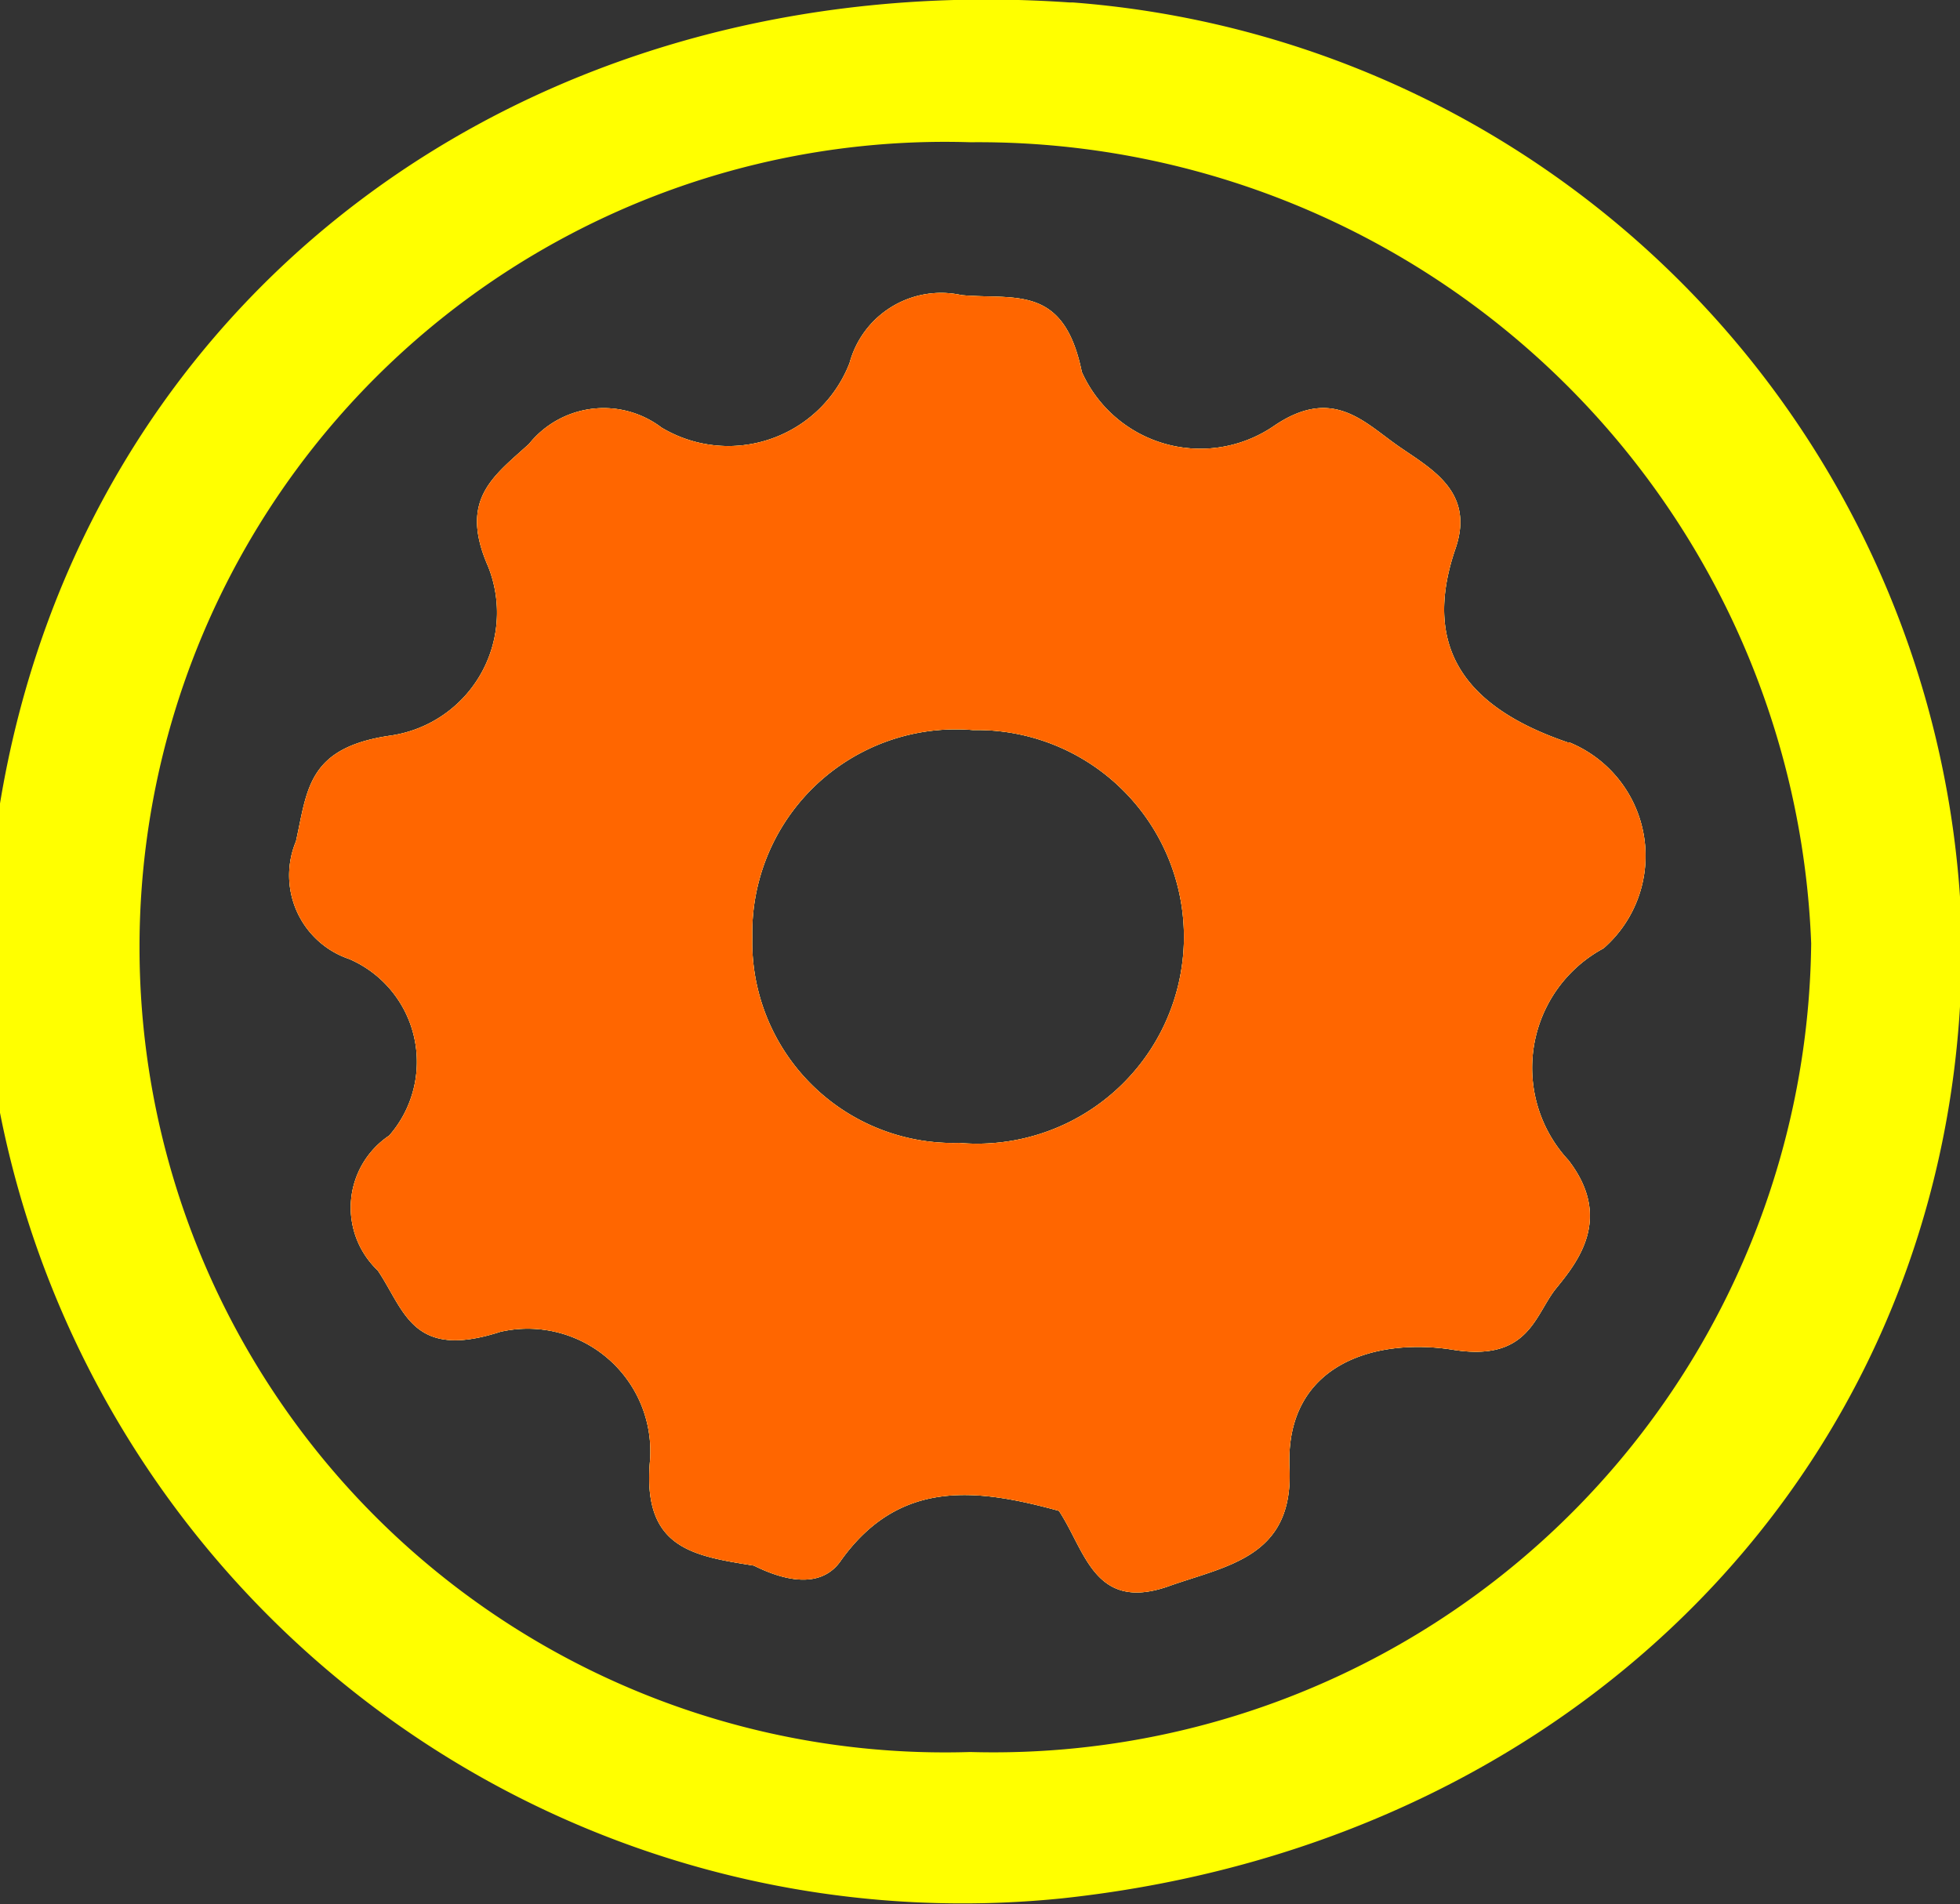 <?xml version="1.0" encoding="UTF-8"?> <svg xmlns="http://www.w3.org/2000/svg" xmlns:xlink="http://www.w3.org/1999/xlink" id="b31a6ec7-a419-4c81-88c1-3afd3812b79e" data-name="Слой 1" viewBox="0 0 23.97 23.29"><rect x="0" y="0" width="23.97" height="23.29" fill="#333333" stroke="none"/><defs><style>.b8fff47a-f5f8-4b8c-b8e7-b5a06a711963{fill:none;}.bfecddba-35ca-44c7-8c32-c6050eeedae6{clip-path:url(#acd9d2f0-2845-4ae9-9955-4bc1b950a588);}.ee37d379-812d-42c4-b8ad-c7d4876f651a{fill:#ff0;}.ab47e3f3-c80a-4082-8a08-424b9e915be0{fill:#fff;}.a1c796fd-7d92-4e11-8016-a6324469603f{fill:#f60;}</style><clipPath id="acd9d2f0-2845-4ae9-9955-4bc1b950a588" transform="translate(-833.52 -478.72)"><rect class="b8fff47a-f5f8-4b8c-b8e7-b5a06a711963" x="833.52" y="478.72" width="23.97" height="23.29"></rect></clipPath></defs><title>Машиностроение. Металлообработка. Металлургия. Сварка (Набережные Челны)</title><g class="bfecddba-35ca-44c7-8c32-c6050eeedae6"><path class="ee37d379-812d-42c4-b8ad-c7d4876f651a" d="M845.25,492.7a2.46,2.46,0,0,1-2.53-2.52,2.49,2.49,0,0,1,2.7-2.53,2.53,2.53,0,1,1-.17,5.05m7.44-4.9c-1.2-.41-1.8-1.12-1.37-2.37.25-.73-.35-1-.75-1.29s-.78-.68-1.47-.21a1.59,1.59,0,0,1-2.35-.66c-.22-1.08-.82-.88-1.47-.94a1.16,1.16,0,0,0-1.37.83,1.59,1.59,0,0,1-2.3.79,1.17,1.17,0,0,0-1.62.2c-.44.4-.86.68-.5,1.5a1.52,1.52,0,0,1-1.21,2.07c-1,.15-1,.66-1.14,1.29a1.08,1.08,0,0,0,.65,1.44,1.37,1.37,0,0,1,.49,2.16,1.06,1.06,0,0,0-.14,1.65c.33.49.42,1.1,1.5.75a1.5,1.5,0,0,1,1.83,1.57c-.1,1.08.52,1.17,1.27,1.29.38.19.83.29,1.07-.07.72-1,1.67-.87,2.66-.6.32.48.43,1.23,1.32.93.72-.26,1.55-.35,1.5-1.45-.06-1.29,1.07-1.6,2-1.45s1-.43,1.26-.75.7-.86.15-1.57a1.66,1.66,0,0,1,.43-2.59,1.5,1.5,0,0,0-.42-2.52" transform="translate(-833.52 -478.72)"></path><path class="ee37d379-812d-42c4-b8ad-c7d4876f651a" d="M845.39,500.15a9.85,9.85,0,1,1,0-19.69,10.19,10.19,0,0,1,10.28,9.8,10,10,0,0,1-10.29,9.89m1.22-21.4c-6.67-.46-12.09,3.62-13.09,9.86,0,1.22,0,2.44,0,3.67a12,12,0,0,0,13,9.66c6.54-.7,11.11-5.63,11-11.86a11.77,11.77,0,0,0-10.87-11.33" transform="translate(-833.52 -478.72)"></path><path class="ab47e3f3-c80a-4082-8a08-424b9e915be0" d="M845.25,492.7a2.46,2.46,0,0,1-2.53-2.52,2.49,2.49,0,0,1,2.7-2.53,2.53,2.53,0,1,1-.17,5.05m7.44-4.9c-1.2-.41-1.8-1.12-1.37-2.37.25-.73-.35-1-.75-1.29s-.78-.68-1.47-.21a1.59,1.59,0,0,1-2.35-.66c-.22-1.08-.82-.88-1.47-.94a1.16,1.16,0,0,0-1.37.83,1.59,1.59,0,0,1-2.3.79,1.17,1.17,0,0,0-1.62.2c-.44.4-.86.68-.5,1.5a1.52,1.52,0,0,1-1.21,2.07c-1,.15-1,.66-1.14,1.29a1.08,1.08,0,0,0,.65,1.44,1.37,1.37,0,0,1,.49,2.16,1.06,1.06,0,0,0-.14,1.65c.33.49.42,1.1,1.5.75a1.5,1.5,0,0,1,1.83,1.57c-.1,1.08.52,1.17,1.27,1.29.38.19.83.29,1.07-.07.72-1,1.67-.87,2.66-.6.32.48.43,1.23,1.32.93.72-.26,1.55-.35,1.5-1.45-.06-1.29,1.07-1.6,2-1.45s1-.43,1.26-.75.7-.86.15-1.57a1.66,1.66,0,0,1,.43-2.59,1.5,1.5,0,0,0-.42-2.52" transform="translate(-833.52 -478.72)"></path><path class="a1c796fd-7d92-4e11-8016-a6324469603f" d="M845.25,492.7a2.46,2.46,0,0,1-2.53-2.52,2.49,2.49,0,0,1,2.7-2.53,2.53,2.53,0,1,1-.17,5.05m7.44-4.9c-1.2-.41-1.8-1.12-1.37-2.37.25-.73-.35-1-.75-1.29s-.78-.68-1.47-.21a1.59,1.59,0,0,1-2.35-.66c-.22-1.08-.82-.88-1.47-.94a1.16,1.16,0,0,0-1.37.83,1.59,1.59,0,0,1-2.3.79,1.17,1.17,0,0,0-1.62.2c-.44.4-.86.68-.5,1.5a1.52,1.52,0,0,1-1.21,2.07c-1,.15-1,.66-1.14,1.29a1.08,1.08,0,0,0,.65,1.44,1.37,1.37,0,0,1,.49,2.16,1.06,1.06,0,0,0-.14,1.65c.33.49.42,1.1,1.5.75a1.5,1.5,0,0,1,1.83,1.57c-.1,1.08.52,1.17,1.27,1.29.38.19.83.29,1.07-.07.72-1,1.67-.87,2.66-.6.32.48.43,1.23,1.32.93.72-.26,1.55-.35,1.5-1.45-.06-1.29,1.07-1.6,2-1.45s1-.43,1.26-.75.7-.86.15-1.57a1.66,1.66,0,0,1,.43-2.59,1.5,1.5,0,0,0-.42-2.52" transform="translate(-833.52 -478.72)"></path></g></svg> 